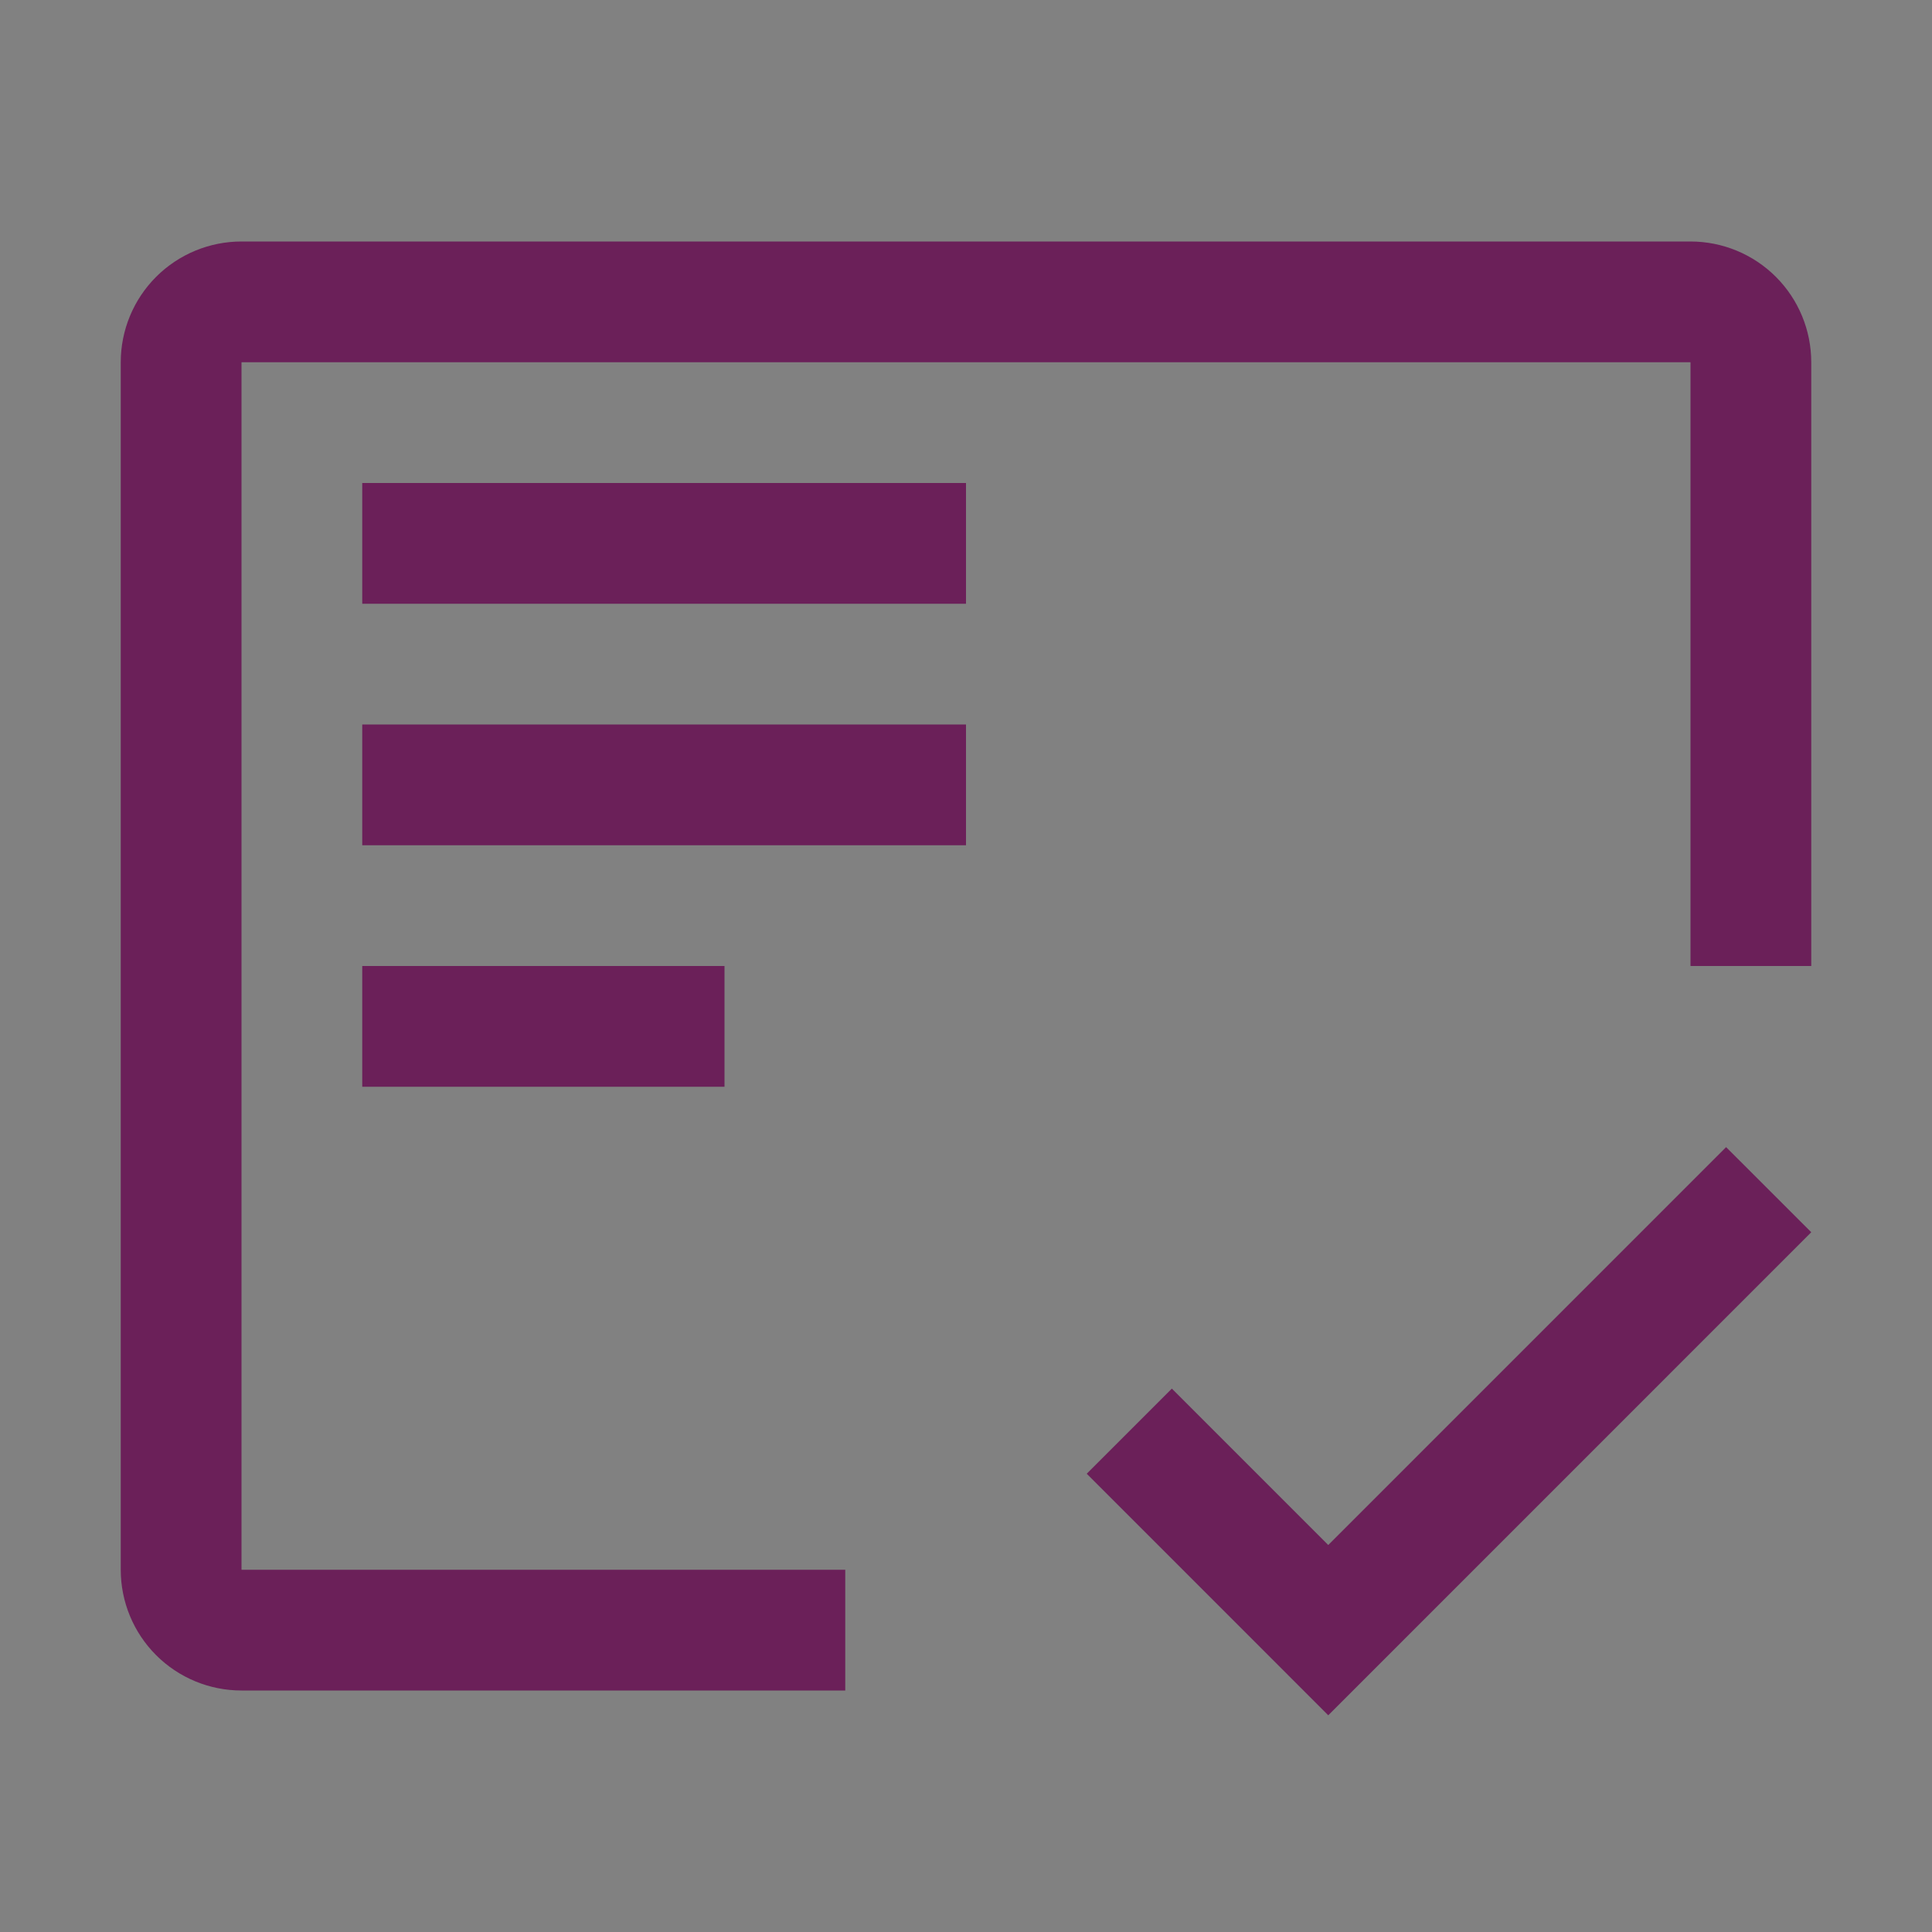 <svg xmlns="http://www.w3.org/2000/svg" fill="none" viewBox="0 0 40 40" height="40" width="40">
<rect x="0" y="0" width="40" height="40" fill="#808080" stroke="none"/>
<g opacity="0.8">
<rect style="mix-blend-mode:multiply" fill-opacity="0.01" fill="white" height="40" width="40"></rect>
<path fill="#65074F" d="M15 20H7.5V22.5H15V20Z"></path>
<path fill="#65074F" d="M20 15H7.5V17.5H20V15Z"></path>
<path fill="#65074F" d="M20 10H7.5V12.5H20V10Z"></path>
<path fill="#65074F" d="M17.5 32.5H5V7.5H35V20H37.5V7.5C37.5 6.837 37.237 6.201 36.768 5.732C36.299 5.263 35.663 5 35 5H5C4.337 5 3.701 5.263 3.232 5.732C2.763 6.201 2.5 6.837 2.5 7.5V32.5C2.5 33.163 2.763 33.799 3.232 34.268C3.701 34.737 4.337 35 5 35H17.5V32.5Z"></path>
<path fill="#65074F" d="M27.5 31.988L24.262 28.75L22.5 30.512L27.5 35.513L37.5 25.512L35.737 23.75L27.5 31.988Z"></path>
</g>
</svg>
